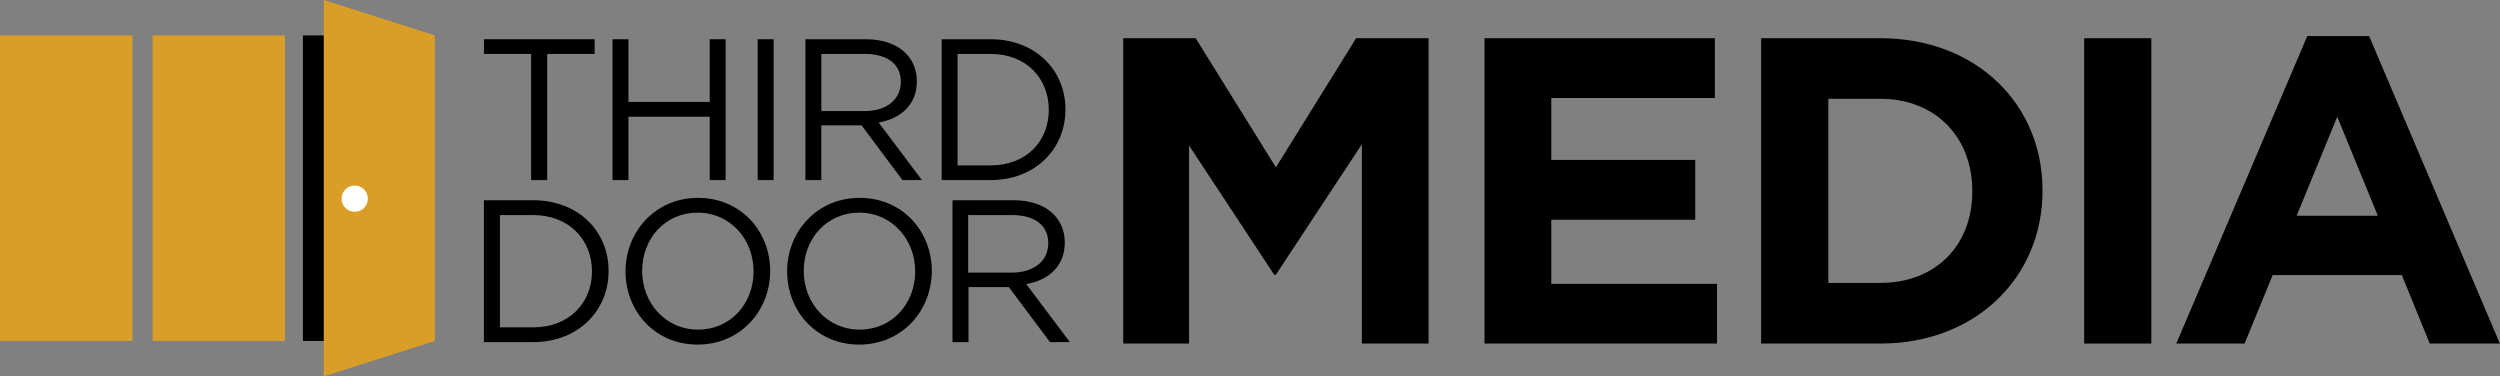 <svg id="Layer_1" data-name="Layer 1" xmlns="http://www.w3.org/2000/svg" viewBox="0 0 558.21 84.04"><rect x="0" y="0" width="558.21" height="84.04" fill="#808080" stroke="none"/><defs><style>.cls-1{fill:#d99e28;}.cls-2{fill:#fff;}</style></defs><path d="M141,419.5h-3.59V391.33H126.88v-3.28h24.71v3.28H141Z" transform="translate(-18.82 -379.29)"/><path d="M159.14,405.35V419.5h-3.55V388.05h3.55v14h18.15v-14h3.55V419.5h-3.55V405.35Z" transform="translate(-18.82 -379.29)"/><path d="M191.56,388.05V419.5H188V388.05Z" transform="translate(-18.82 -379.29)"/><path d="M220.32,419.5l-9.12-12.22h-9V419.5h-3.55V388.05h13.52c6.92,0,11.37,3.73,11.37,9.39,0,5.26-3.59,8.31-8.53,9.21l9.66,12.85Zm-8.4-28.17h-9.71v12.76h9.66c4.72,0,8.09-2.43,8.09-6.52C220,393.67,217,391.33,211.92,391.33Z" transform="translate(-18.82 -379.29)"/><path d="M240,419.5H229.08V388.05H240c9.89,0,16.72,6.78,16.72,15.68S249.89,419.5,240,419.5Zm0-28.17h-7.37v24.89H240c8,0,13-5.39,13-12.4S248,391.33,240,391.33Z" transform="translate(-18.82 -379.29)"/><path d="M137.87,455.68h-11V424h11c10,0,16.84,6.83,16.84,15.79S147.83,455.68,137.87,455.68Zm0-28.37h-7.42v25.07h7.42c8,0,13.13-5.43,13.13-12.49S145.88,427.31,137.87,427.31Z" transform="translate(-18.82 -379.29)"/><path d="M174.59,456.23c-9.63,0-16.1-7.56-16.1-16.34s6.56-16.42,16.2-16.42,16.1,7.55,16.1,16.33S184.23,456.23,174.59,456.23Zm0-29.46c-7.24,0-12.39,5.79-12.39,13s5.24,13.12,12.49,13.12,12.39-5.79,12.39-13S181.83,426.77,174.59,426.77Z" transform="translate(-18.82 -379.29)"/><path d="M210.68,456.23c-9.64,0-16.11-7.56-16.11-16.34s6.56-16.42,16.2-16.42,16.11,7.55,16.11,16.33S220.32,456.23,210.68,456.23Zm0-29.46c-7.24,0-12.4,5.79-12.4,13s5.25,13.12,12.49,13.12,12.4-5.79,12.4-13S217.92,426.77,210.68,426.77Z" transform="translate(-18.82 -379.29)"/><path d="M253.26,455.68l-9.19-12.3h-9v12.3h-3.57V424h13.62c7,0,11.45,3.76,11.45,9.46,0,5.29-3.62,8.37-8.6,9.27l9.73,12.94Zm-8.46-28.37H235v12.85h9.73c4.75,0,8.15-2.44,8.15-6.56C252.9,429.67,249.91,427.31,244.8,427.31Z" transform="translate(-18.82 -379.29)"/><path d="M322.9,456V411.5l-19.19,29.12h-.39l-19-28.83V456h-14.7V387.82h16.17l17.92,28.84,17.92-28.84H337.8V456Z" transform="translate(-18.82 -379.29)"/><path d="M350.29,456V387.82h51.43v13.35H365.2V415h32.14v13.35H365.2v14.32h37V456Z" transform="translate(-18.82 -379.29)"/><path d="M438.65,456h-26.6V387.82h26.6c21.43,0,36.23,14.71,36.23,33.9v.2C474.88,441.11,460.08,456,438.65,456Zm20.55-34.09c0-12.08-8.28-20.56-20.55-20.56H427.06v41.11h11.59c12.27,0,20.55-8.28,20.55-20.36Z" transform="translate(-18.82 -379.29)"/><path d="M484.18,456V387.82h15V456Z" transform="translate(-18.82 -379.29)"/><path d="M561.34,456l-6.23-15.29H526.27L520,456H504.75L534,387.34H547.8L577,456Zm-20.65-50.65-9.06,22.11h18.12Z" transform="translate(-18.82 -379.29)"/><rect class="cls-1" y="7.91" width="29.56" height="68.22"/><rect x="67.64" y="7.91" width="21.74" height="68.22"/><rect class="cls-1" x="34.07" y="7.91" width="29.56" height="68.22"/><polygon class="cls-1" points="97.1 76.13 72.29 84.04 72.29 0 97.1 7.91 97.1 76.13"/><circle class="cls-2" cx="79.2" cy="44.36" r="2.93"/></svg>